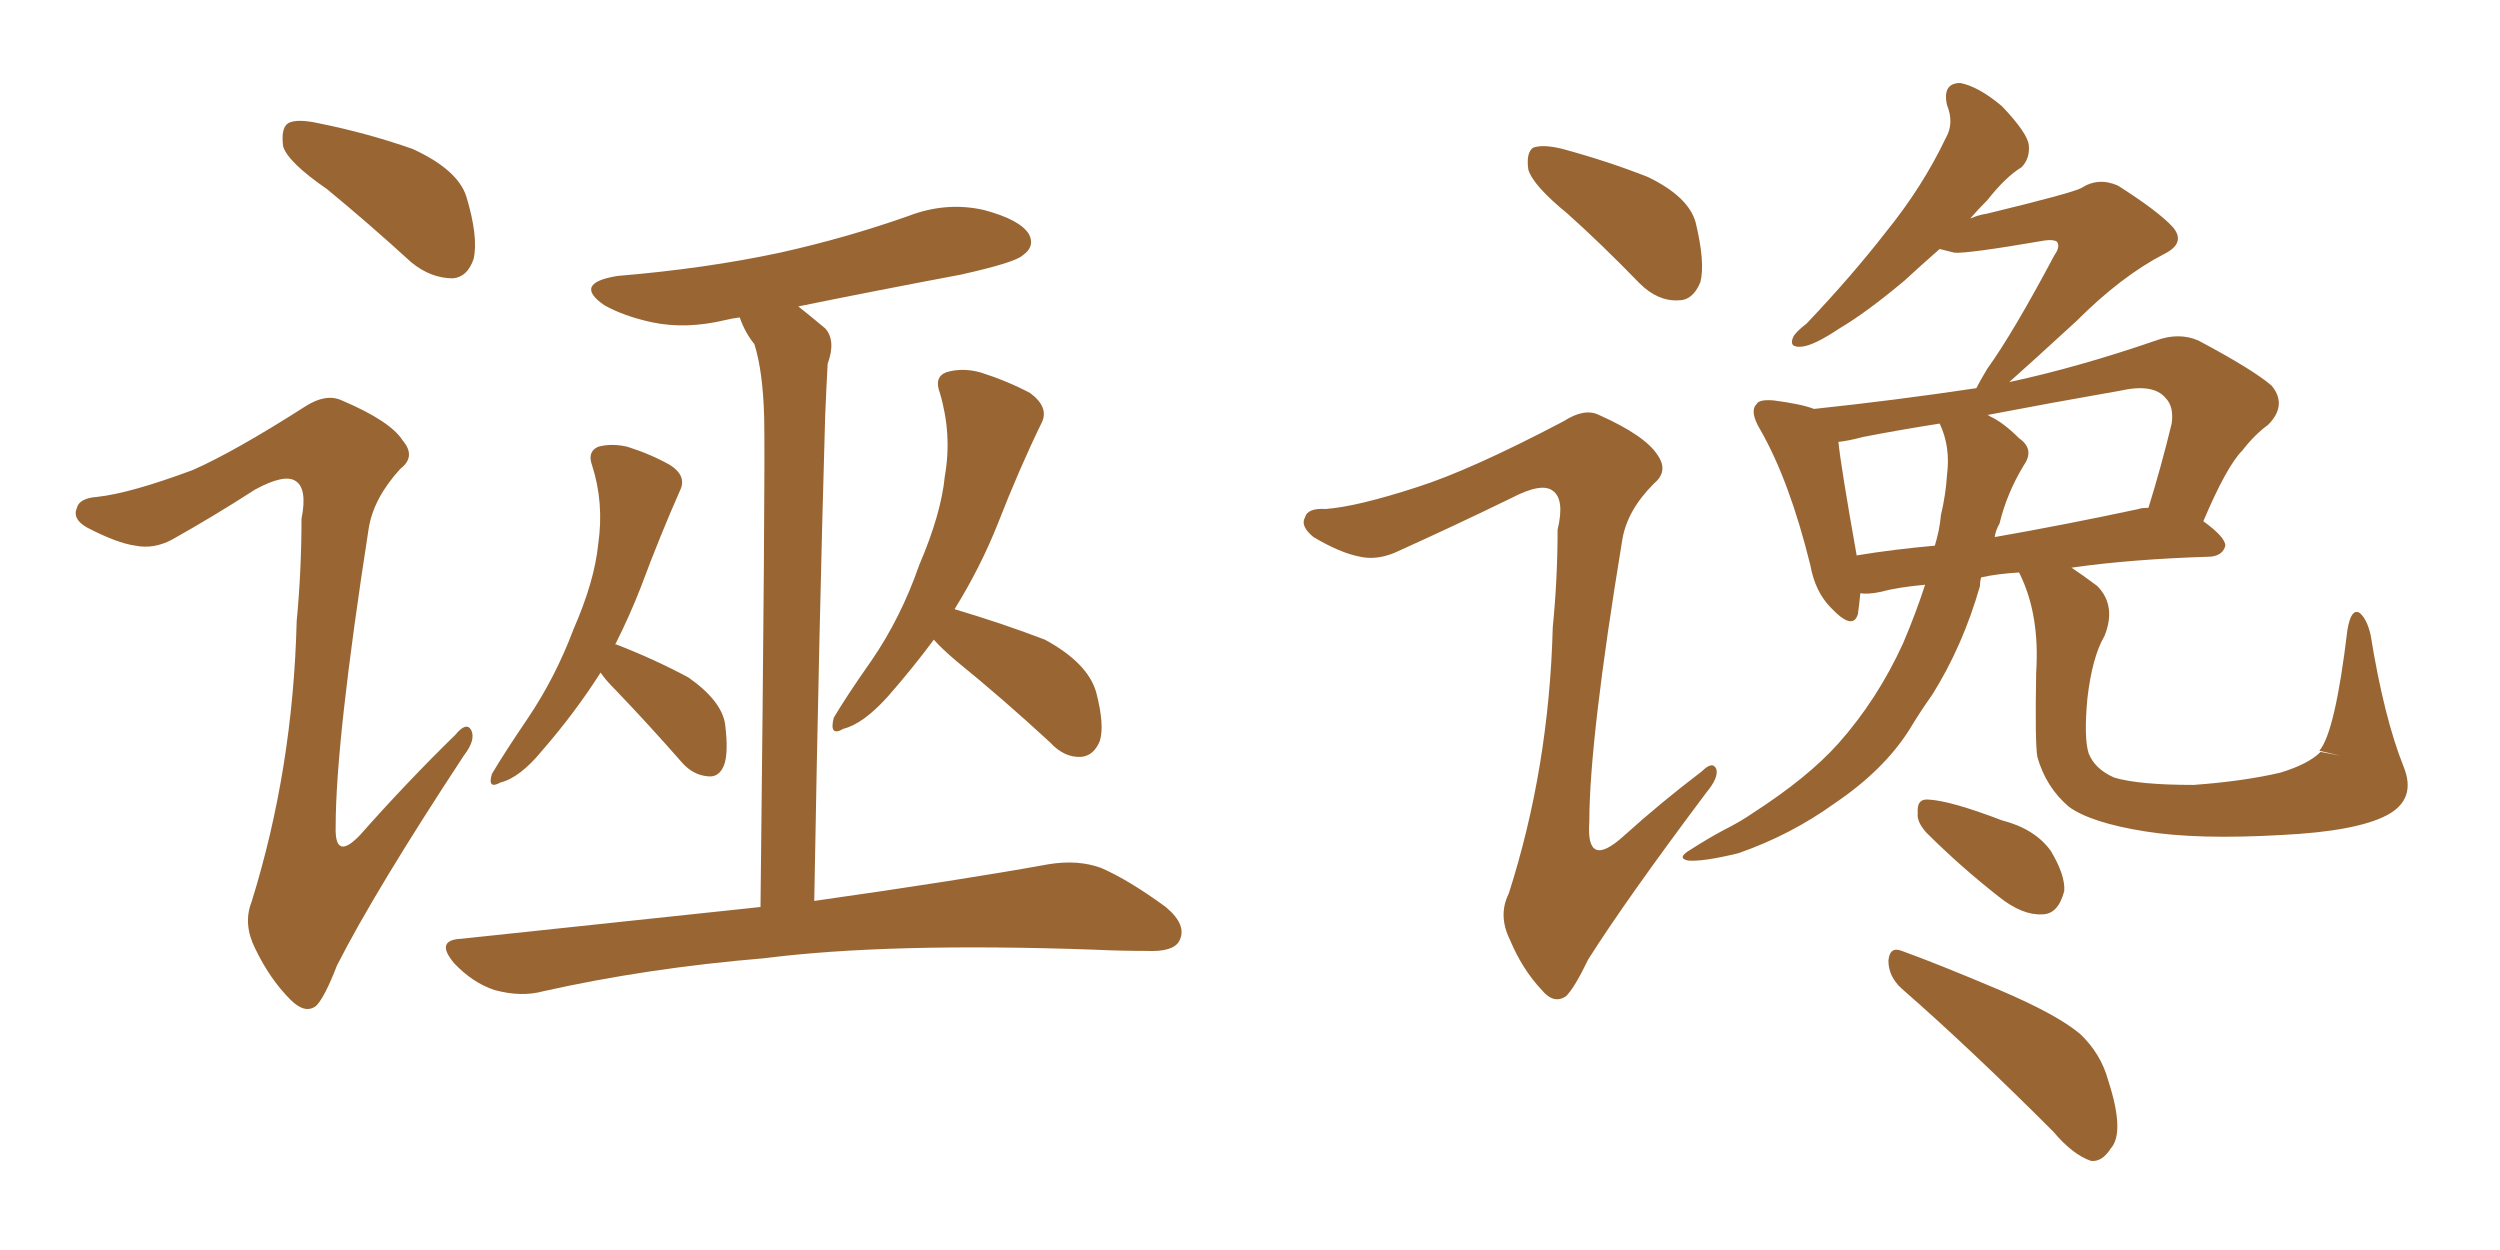 <svg xmlns="http://www.w3.org/2000/svg" xmlns:xlink="http://www.w3.org/1999/xlink" width="300" height="150"><path fill="#996633" padding="10" d="M39.26 22.71L39.26 22.71Q34.57 19.48 33.98 17.58L33.98 17.58Q33.69 15.38 34.57 14.79L34.57 14.79Q35.60 14.21 38.23 14.79L38.23 14.79Q44.09 15.97 49.51 17.87L49.51 17.87Q54.93 20.36 55.96 23.58L55.96 23.58Q57.42 28.42 56.84 31.05L56.84 31.05Q56.10 33.25 54.35 33.40L54.35 33.40Q51.71 33.40 49.37 31.49L49.37 31.49Q44.24 26.81 39.26 22.71ZM23.14 56.40L23.14 56.40Q28.13 54.20 36.62 48.78L36.62 48.78Q39.11 47.17 41.02 48.05L41.02 48.05Q46.88 50.54 48.34 52.88L48.34 52.88Q49.95 54.79 48.05 56.25L48.05 56.25Q44.82 59.77 44.24 63.43L44.24 63.43Q40.28 88.92 40.28 99.17L40.28 99.17Q40.14 103.42 43.21 100.20L43.21 100.20Q48.78 93.90 54.64 88.18L54.64 88.18Q55.96 86.57 56.54 87.60L56.54 87.60Q57.13 88.77 55.66 90.67L55.66 90.67Q44.97 106.93 40.43 115.87L40.43 115.87Q38.96 119.68 37.94 120.70L37.94 120.70Q36.62 121.73 34.86 119.97L34.86 119.97Q32.37 117.48 30.62 113.82L30.62 113.82Q29.15 110.89 30.18 108.25L30.18 108.25Q35.16 92.29 35.60 74.56L35.60 74.56Q36.18 68.41 36.18 62.26L36.18 62.26Q36.91 58.59 35.45 57.71L35.45 57.71Q34.13 56.84 30.62 58.74L30.62 58.74Q25.63 61.96 20.65 64.75L20.65 64.75Q18.46 65.92 16.26 65.48L16.26 65.48Q14.06 65.19 10.40 63.28L10.40 63.28Q8.64 62.26 9.23 60.94L9.23 60.94Q9.52 59.77 11.72 59.62L11.72 59.62Q15.67 59.18 23.14 56.40ZM72.07 80.71L72.07 80.71Q68.99 85.55 65.04 90.09L65.04 90.09Q62.40 93.31 60.06 93.90L60.06 93.90Q58.45 94.78 59.03 92.87L59.03 92.87Q60.50 90.38 63.28 86.28L63.28 86.28Q66.65 81.30 68.85 75.44L68.85 75.44Q71.34 69.73 71.78 65.33L71.78 65.33Q72.51 60.35 71.04 55.81L71.04 55.81Q70.46 54.20 71.78 53.61L71.78 53.61Q73.39 53.17 75.29 53.61L75.29 53.61Q78.08 54.49 80.42 55.81L80.42 55.81Q82.47 57.13 81.59 58.89L81.59 58.89Q79.25 64.16 76.90 70.46L76.90 70.46Q75.59 73.83 73.83 77.34L73.83 77.34Q73.97 77.34 73.97 77.34L73.97 77.34Q78.52 79.10 82.62 81.30L82.62 81.30Q86.57 84.08 87.01 86.87L87.01 86.87Q87.45 90.38 86.87 91.85L86.87 91.85Q86.28 93.31 84.96 93.16L84.96 93.16Q83.20 93.02 81.88 91.55L81.88 91.55Q77.78 86.87 73.83 82.76L73.83 82.76Q72.66 81.59 72.07 80.71ZM112.06 76.76L112.06 76.76Q109.57 80.13 106.49 83.64L106.49 83.64Q103.56 86.87 101.22 87.45L101.22 87.45Q99.46 88.48 100.05 86.13L100.05 86.13Q101.51 83.64 104.59 79.25L104.59 79.25Q108.11 74.12 110.30 67.82L110.30 67.82Q112.94 61.67 113.38 57.13L113.38 57.13Q114.26 52.15 112.79 47.17L112.79 47.17Q112.06 45.26 113.53 44.68L113.53 44.68Q115.43 44.09 117.63 44.68L117.63 44.68Q120.85 45.70 123.63 47.17L123.63 47.17Q125.98 48.93 124.95 50.83L124.95 50.83Q122.31 56.25 119.68 62.99L119.68 62.99Q117.63 68.12 114.55 73.10L114.55 73.10Q120.41 74.85 125.39 76.76L125.39 76.76Q130.52 79.54 131.54 83.06L131.54 83.06Q132.57 87.01 131.98 88.92L131.98 88.92Q131.25 90.67 129.79 90.82L129.79 90.82Q127.73 90.97 125.98 89.06L125.98 89.06Q120.26 83.79 114.84 79.39L114.84 79.39Q112.94 77.78 112.06 76.76ZM91.26 108.84L91.26 108.84L91.26 108.84Q91.85 56.40 91.70 50.10L91.70 50.10Q91.55 44.53 90.53 41.31L90.53 41.31Q89.36 39.84 88.77 38.09L88.77 38.09Q87.74 38.23 87.16 38.38L87.16 38.38Q82.32 39.55 78.22 38.67L78.22 38.67Q74.85 37.94 72.51 36.62L72.51 36.62Q68.70 33.98 74.12 33.11L74.12 33.11Q84.67 32.23 93.60 30.32L93.60 30.32Q101.51 28.56 108.98 25.93L108.98 25.93Q113.53 24.17 118.07 25.20L118.07 25.20Q122.46 26.37 123.49 28.13L123.49 28.13Q124.22 29.59 122.75 30.62L122.75 30.62Q121.88 31.49 115.28 32.96L115.28 32.96Q105.18 34.86 95.80 36.77L95.80 36.77Q97.27 37.94 99.02 39.40L99.02 39.40Q100.34 40.87 99.32 43.65L99.32 43.65Q99.17 46.29 99.02 49.95L99.02 49.95Q98.29 75 97.71 108.11L97.71 108.11Q115.28 105.62 125.83 103.71L125.83 103.71Q129.35 103.13 132.13 104.15L132.13 104.15Q135.50 105.62 139.89 108.84L139.89 108.84Q142.53 111.04 141.50 112.94L141.50 112.94Q140.77 114.26 137.55 114.11L137.55 114.11Q134.47 114.11 131.25 113.96L131.25 113.96Q106.64 113.09 91.70 114.99L91.70 114.99Q77.64 116.16 65.19 118.95L65.19 118.95Q62.55 119.68 59.33 118.80L59.33 118.80Q56.69 117.92 54.49 115.58L54.49 115.58Q52.15 112.79 55.37 112.65L55.37 112.65Q74.56 110.60 91.26 108.84ZM188.09 25.63L188.09 25.63Q183.98 22.27 183.40 20.36L183.40 20.36Q183.11 18.31 183.98 17.72L183.98 17.72Q185.16 17.29 187.50 17.87L187.50 17.87Q192.92 19.34 197.75 21.24L197.75 21.24Q202.59 23.58 203.47 26.66L203.47 26.66Q204.64 31.49 204.05 33.84L204.05 33.84Q203.17 36.04 201.42 36.04L201.42 36.04Q198.93 36.18 196.73 33.98L196.73 33.98Q192.19 29.30 188.09 25.63ZM170.07 58.45L170.07 58.45Q176.51 56.40 187.65 50.54L187.65 50.54Q190.14 48.93 191.89 49.80L191.89 49.80Q197.46 52.29 198.93 54.64L198.93 54.64Q200.24 56.54 198.49 58.01L198.49 58.01Q195.26 61.23 194.68 64.75L194.68 64.75Q190.72 88.77 190.72 98.58L190.72 98.58Q190.28 104.44 194.82 100.34L194.82 100.34Q199.37 96.24 204.20 92.58L204.20 92.58Q205.52 91.26 205.96 92.29L205.96 92.29Q206.25 93.31 204.79 95.07L204.79 95.07Q195.12 107.96 190.58 115.14L190.58 115.14Q188.96 118.51 187.94 119.53L187.94 119.53Q186.47 120.56 185.01 118.80L185.01 118.80Q182.67 116.31 181.20 112.79L181.20 112.79Q179.74 109.86 181.05 107.23L181.05 107.23Q185.89 92.14 186.33 75.29L186.33 75.29Q186.91 69.43 186.91 63.57L186.91 63.57Q187.79 59.91 186.33 58.89L186.33 58.89Q185.01 57.86 181.35 59.77L181.35 59.77Q174.46 63.13 167.29 66.36L167.29 66.36Q165.09 67.24 163.18 66.80L163.18 66.80Q160.84 66.36 157.62 64.45L157.62 64.45Q156.01 63.13 156.59 62.11L156.59 62.11Q156.88 60.94 159.08 61.08L159.08 61.08Q162.89 60.79 170.07 58.45ZM278.47 90.23L280.81 90.67L278.32 90.09Q280.22 87.89 281.69 75.59L281.69 75.59Q282.13 72.95 283.15 73.54L283.15 73.54Q284.03 74.27 284.47 76.17L284.47 76.17Q286.08 86.13 288.43 91.99L288.43 91.99Q290.04 95.95 286.38 97.85L286.38 97.85Q282.71 99.76 273.78 100.20L273.78 100.20Q263.67 100.78 257.37 99.76L257.37 99.76Q250.93 98.73 248.29 96.83L248.29 96.83Q245.51 94.48 244.48 90.82L244.48 90.82Q244.19 89.21 244.34 80.71L244.34 80.71Q244.78 73.83 242.43 68.99L242.43 68.99Q242.29 68.70 242.29 68.70L242.29 68.70Q239.65 68.85 237.74 69.29L237.74 69.29Q237.60 69.73 237.60 70.31L237.60 70.31Q235.55 77.49 231.88 83.35L231.88 83.35Q230.42 85.40 229.10 87.60L229.10 87.60Q226.03 92.43 220.17 96.39L220.17 96.39Q214.89 100.20 208.59 102.39L208.59 102.39Q204.35 103.42 202.59 103.27L202.59 103.27Q201.12 102.98 202.88 101.95L202.88 101.95Q204.93 100.63 206.84 99.61L206.84 99.61Q208.89 98.58 210.35 97.56L210.35 97.56Q216.94 93.31 220.61 89.21L220.61 89.21Q225.29 83.94 228.37 77.20L228.37 77.20Q229.98 73.39 231.01 70.17L231.01 70.17Q227.78 70.46 225.59 71.04L225.59 71.04Q224.12 71.34 223.24 71.19L223.24 71.19Q223.10 72.66 222.95 73.68L222.95 73.68Q222.36 75.73 219.73 72.95L219.73 72.95Q217.82 71.04 217.24 67.82L217.24 67.82Q214.75 57.71 211.23 51.56L211.23 51.56Q209.91 49.37 210.79 48.49L210.79 48.49Q211.08 47.90 212.84 48.05L212.84 48.05Q216.21 48.49 217.68 49.07L217.68 49.07Q227.34 48.05 237.16 46.58L237.16 46.58Q237.60 45.70 238.48 44.24L238.48 44.24Q241.55 39.99 246.53 30.62L246.53 30.62Q247.27 29.59 246.83 29.00L246.83 29.00Q246.39 28.71 245.36 28.86L245.36 28.86Q235.99 30.47 234.52 30.32L234.52 30.32Q233.35 30.03 232.76 29.88L232.76 29.88Q230.42 31.93 228.52 33.69L228.52 33.69Q223.97 37.50 220.75 39.40L220.75 39.40Q217.68 41.46 216.21 41.60L216.21 41.60Q214.60 41.75 215.19 40.43L215.19 40.43Q215.48 39.84 216.80 38.82L216.80 38.82Q222.22 33.11 226.32 27.83L226.32 27.83Q230.71 22.41 233.50 16.55L233.50 16.55Q234.52 14.79 233.64 12.60L233.64 12.60Q233.06 9.96 235.25 9.96L235.25 9.96Q237.45 10.40 240.23 12.74L240.23 12.74Q243.31 15.97 243.46 17.43L243.46 17.43Q243.60 19.04 242.58 20.07L242.58 20.07Q240.67 21.24 238.48 24.02L238.48 24.02Q237.30 25.20 236.43 26.22L236.43 26.22Q237.45 25.78 238.48 25.63L238.48 25.63Q248.73 23.14 249.76 22.56L249.76 22.56Q251.81 21.24 254.15 22.27L254.15 22.27Q258.98 25.34 260.74 27.25L260.74 27.25Q262.35 29.15 259.72 30.47L259.72 30.47Q254.59 33.11 249.17 38.53L249.17 38.53Q243.75 43.51 241.11 45.85L241.11 45.85Q249.32 44.09 258.69 40.87L258.69 40.87Q261.47 39.84 263.82 40.87L263.82 40.87Q270.41 44.38 272.61 46.29L272.61 46.29Q274.51 48.63 272.17 50.98L272.17 50.98Q270.56 52.15 269.09 54.05L269.09 54.05Q267.19 55.96 264.40 62.55L264.40 62.55Q267.04 64.45 267.04 65.48L267.04 65.48Q266.75 66.65 265.28 66.80L265.28 66.80Q255.76 67.09 248.58 68.12L248.58 68.12Q249.90 68.99 251.66 70.31L251.66 70.31Q254.00 72.66 252.54 76.32L252.54 76.32Q251.07 78.81 250.49 83.79L250.49 83.79Q250.05 88.48 250.63 90.38L250.63 90.38Q251.37 92.29 253.71 93.31L253.71 93.31Q256.64 94.19 263.23 94.19L263.23 94.19Q269.24 93.75 273.63 92.72L273.63 92.72Q277.00 91.70 278.47 90.23L278.47 90.23ZM220.61 53.03L220.61 53.03Q220.90 55.96 222.80 66.65L222.80 66.65Q227.20 65.92 232.18 65.48L232.18 65.48Q232.76 63.57 232.91 61.82L232.91 61.82Q233.50 59.33 233.64 56.98L233.64 56.98Q234.08 53.61 232.76 50.83L232.76 50.83Q228.08 51.56 223.54 52.44L223.54 52.44Q221.92 52.88 220.61 53.03ZM239.94 62.84L239.94 62.84Q239.50 63.57 239.36 64.45L239.36 64.45Q247.71 62.99 256.64 61.08L256.64 61.08Q256.93 60.94 257.81 60.94L257.81 60.94Q259.28 56.25 260.60 50.83L260.60 50.83Q260.89 48.78 259.86 47.75L259.86 47.75Q258.40 46.00 254.44 46.88L254.44 46.88Q246.09 48.34 238.48 49.80L238.48 49.80Q238.62 49.80 238.77 49.95L238.77 49.95Q240.38 50.68 242.29 52.59L242.29 52.59Q244.19 53.91 242.87 55.81L242.87 55.81Q240.82 59.18 239.94 62.84ZM231.15 99.90L231.15 99.90Q229.98 98.58 230.13 97.56L230.13 97.56Q229.98 95.80 231.45 95.95L231.45 95.95Q234.08 96.09 240.23 98.44L240.23 98.44Q244.19 99.46 246.09 102.10L246.09 102.10Q247.85 105.03 247.71 106.93L247.71 106.93Q246.97 109.72 245.07 109.72L245.07 109.72Q242.72 109.86 239.94 107.67L239.94 107.67Q235.25 104.00 231.15 99.90ZM228.22 118.65L228.22 118.65L228.22 118.65Q226.61 117.19 226.61 115.28L226.61 115.28Q226.76 113.53 228.22 114.11L228.22 114.11Q232.32 115.58 239.94 118.80L239.94 118.80Q246.83 121.73 249.61 124.07L249.61 124.07Q252.10 126.42 252.98 129.64L252.98 129.64Q255.03 135.94 253.27 137.84L253.27 137.84Q252.25 139.45 250.93 139.31L250.93 139.31Q248.73 138.57 246.39 135.79L246.39 135.79Q236.28 125.68 228.22 118.65Z"/></svg>